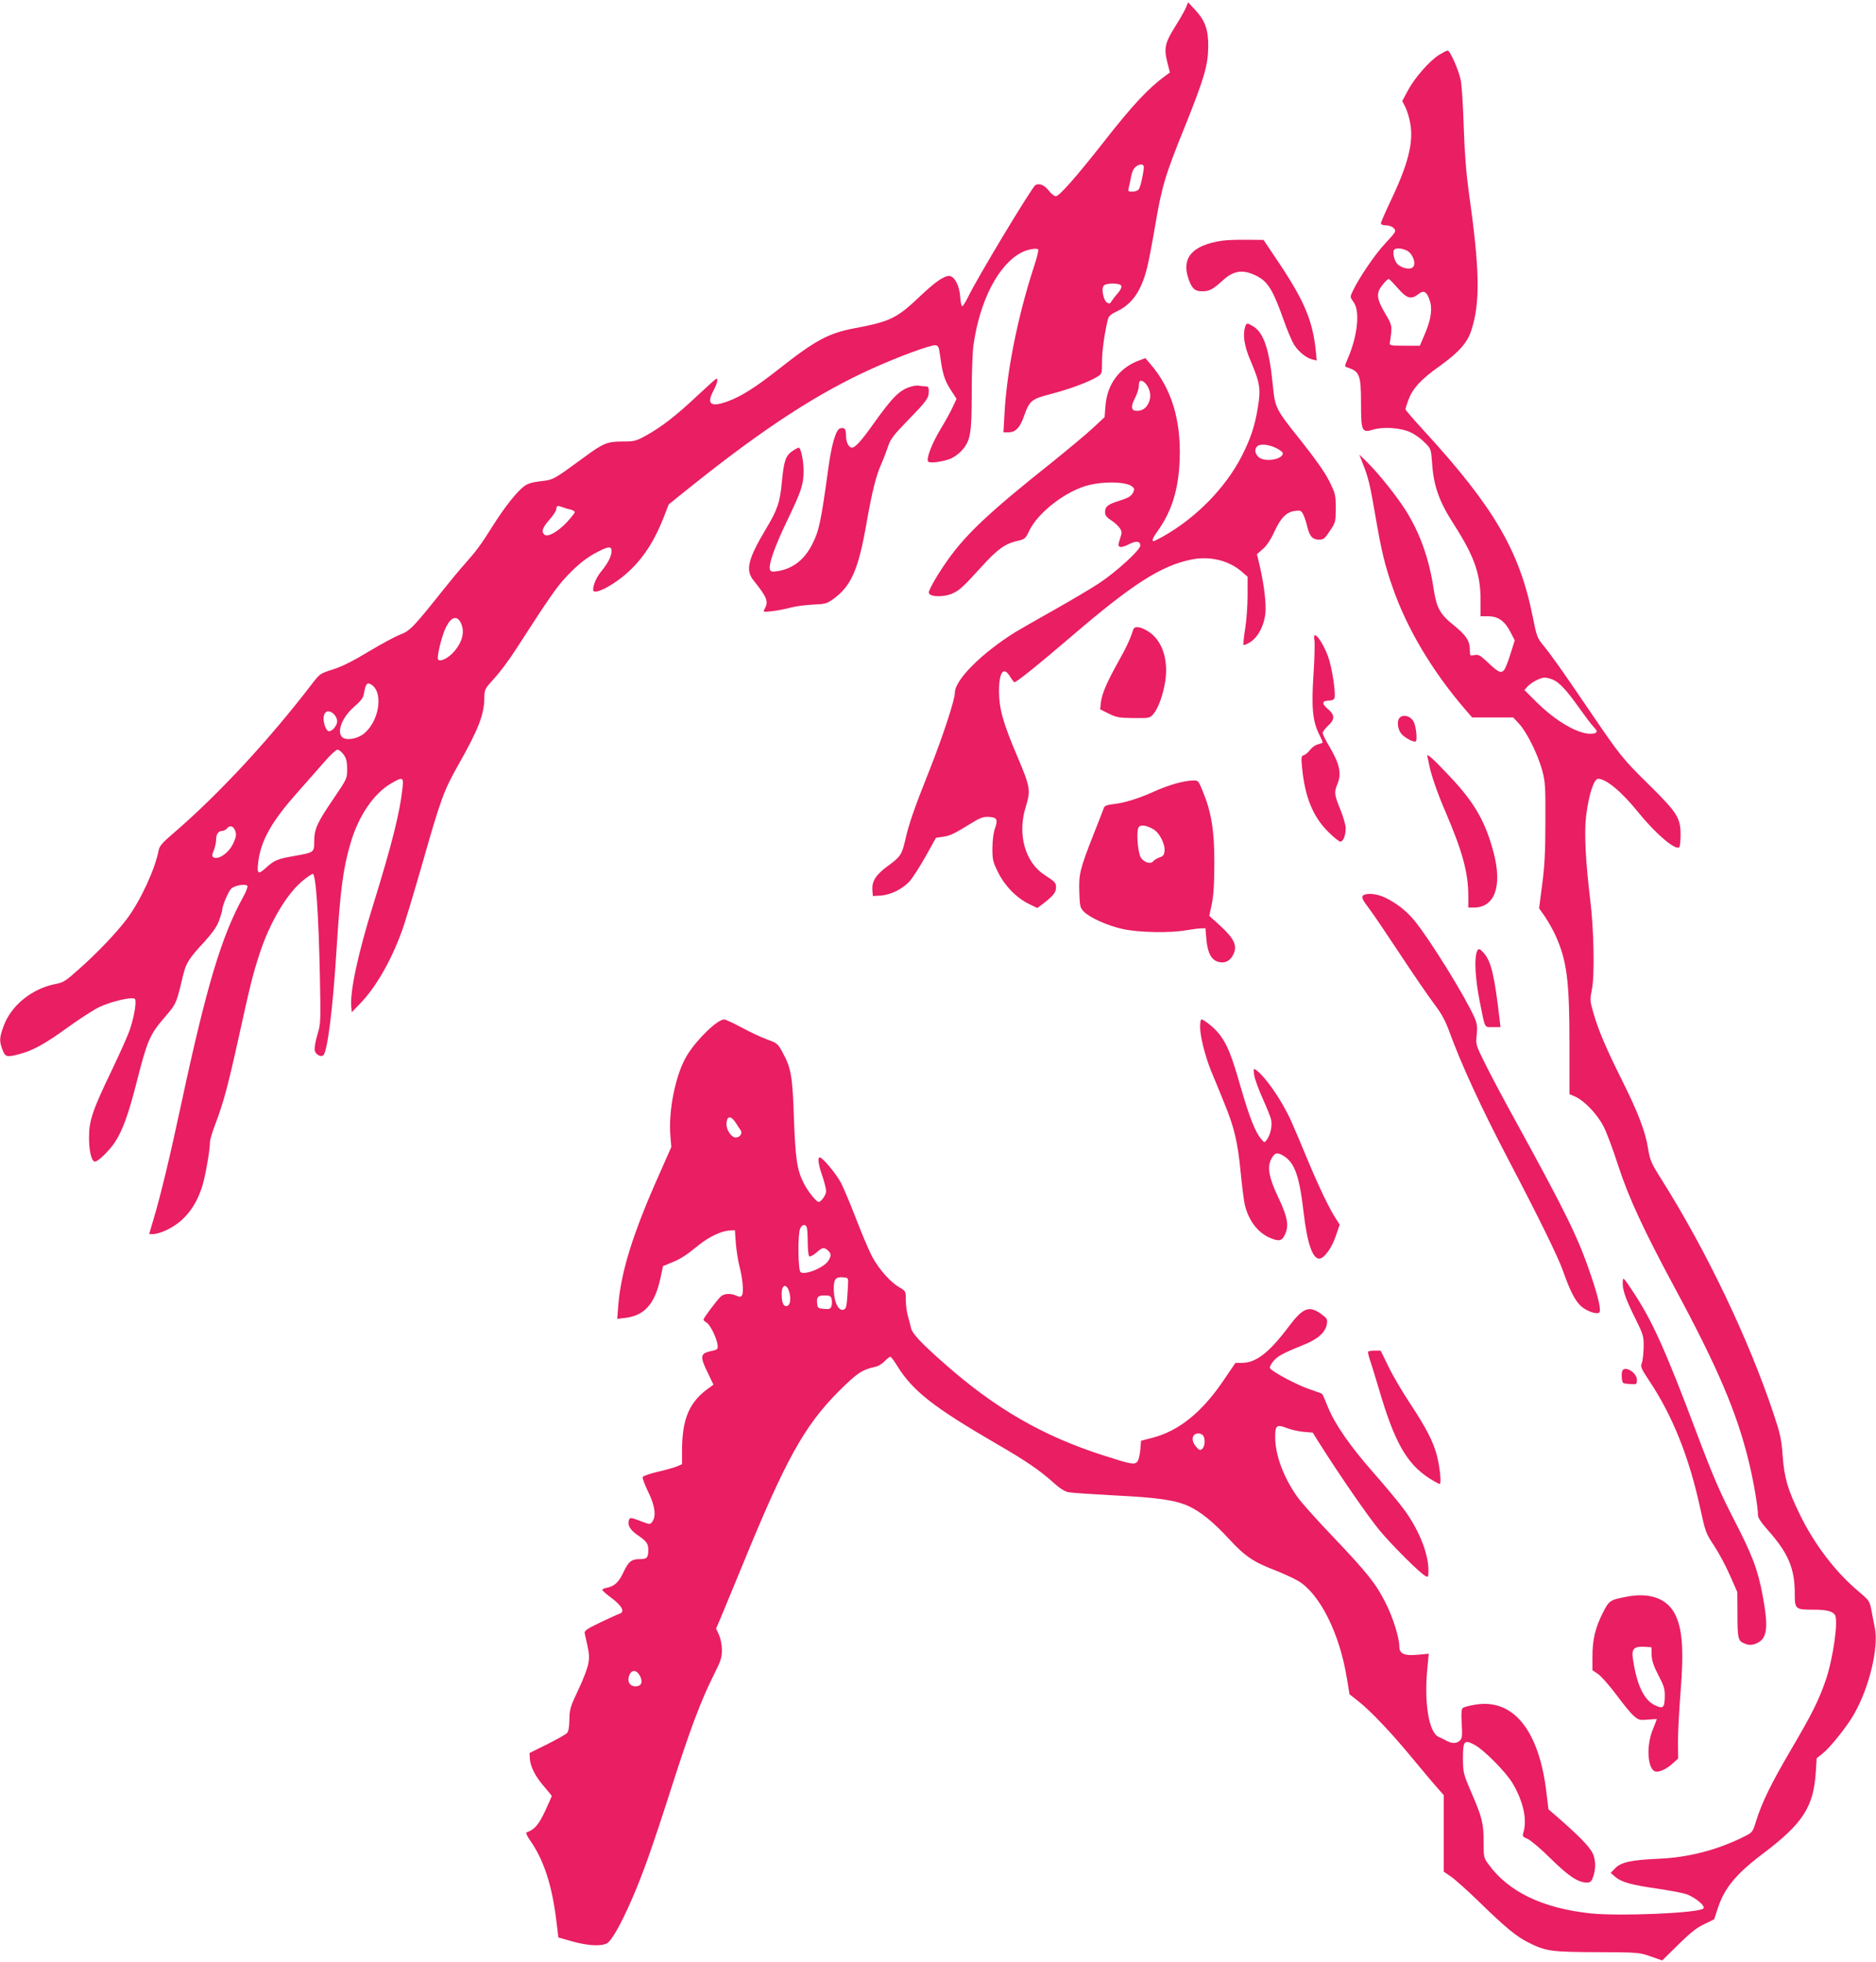 <?xml version="1.0" standalone="no"?>
<!DOCTYPE svg PUBLIC "-//W3C//DTD SVG 20010904//EN"
 "http://www.w3.org/TR/2001/REC-SVG-20010904/DTD/svg10.dtd">
<svg version="1.0" xmlns="http://www.w3.org/2000/svg"
 width="1224pt" height="1280pt" viewBox="0 0 1224 1280"
 preserveAspectRatio="xMidYMid meet">
<g transform="translate(0,1280) scale(0.1,-0.1)"
fill="#e91e63" stroke="none">
<path d="M7737 12749 c-8 -20 -40 -75 -70 -123 -66 -105 -74 -141 -51 -232
l17 -67 -29 -21 c-110 -80 -215 -192 -398 -426 -183 -233 -295 -360 -317 -360
-10 0 -30 16 -45 35 -28 37 -63 52 -88 38 -23 -13 -385 -614 -440 -731 -17
-34 -34 -61 -39 -59 -4 1 -10 28 -12 59 -4 74 -38 138 -73 138 -35 0 -94 -42
-194 -137 -145 -138 -192 -161 -417 -203 -176 -33 -260 -78 -508 -274 -145
-113 -234 -170 -322 -203 -113 -42 -143 -21 -97 67 25 47 33 80 20 80 -3 0
-59 -50 -124 -111 -137 -129 -232 -203 -333 -259 -68 -37 -77 -40 -156 -40
-98 0 -125 -11 -246 -100 -205 -150 -204 -150 -287 -159 -58 -7 -84 -15 -110
-34 -46 -35 -123 -132 -193 -242 -89 -141 -114 -175 -185 -255 -37 -41 -104
-122 -150 -180 -192 -241 -216 -266 -278 -289 -32 -12 -125 -62 -208 -112
-102 -62 -175 -98 -233 -116 -80 -25 -85 -29 -130 -87 -282 -369 -611 -724
-908 -980 -73 -62 -93 -85 -98 -113 -23 -122 -118 -328 -207 -447 -68 -90
-191 -220 -311 -326 -89 -80 -103 -89 -157 -99 -150 -30 -284 -137 -334 -268
-30 -80 -32 -102 -10 -160 19 -49 28 -51 114 -28 86 23 166 67 313 174 76 55
168 114 205 132 78 37 216 69 232 53 12 -12 -2 -107 -31 -195 -11 -35 -65
-156 -119 -269 -127 -263 -150 -333 -149 -442 0 -85 15 -149 36 -155 17 -6 96
70 134 128 50 78 87 180 139 384 71 279 87 315 180 424 83 97 79 90 125 281
19 78 39 110 138 216 53 59 81 98 96 138 11 31 21 63 21 71 0 27 41 122 59
139 24 21 96 33 105 17 4 -6 -9 -39 -28 -73 -140 -253 -239 -583 -400 -1333
-81 -378 -138 -613 -184 -767 l-29 -98 23 0 c48 0 135 42 189 91 62 57 103
124 134 219 20 63 51 237 51 291 0 15 16 67 35 117 51 134 80 239 146 537 82
372 97 433 140 566 68 212 182 403 290 489 28 22 55 40 59 40 21 0 38 -252 47
-665 6 -303 6 -312 -17 -387 -13 -45 -20 -87 -16 -102 6 -26 42 -44 56 -29 27
27 62 310 85 678 25 398 43 537 91 701 52 181 152 328 268 395 75 43 80 41 72
-33 -17 -159 -70 -369 -189 -753 -102 -327 -155 -575 -145 -674 l3 -34 54 56
c101 104 200 274 271 468 18 46 78 246 135 444 120 422 141 479 235 645 131
231 170 330 170 441 1 52 3 56 65 124 36 39 97 121 137 183 225 349 271 414
333 480 76 81 137 129 212 166 65 33 83 33 83 1 0 -33 -23 -78 -67 -132 -31
-37 -53 -88 -53 -120 0 -44 153 39 251 137 86 85 150 187 206 327 l36 93 161
129 c470 375 818 600 1171 759 168 76 381 154 409 150 18 -3 22 -13 29 -63 16
-122 29 -164 68 -225 l40 -62 -24 -51 c-13 -29 -49 -95 -81 -147 -56 -93 -93
-190 -81 -210 8 -13 84 -5 142 16 23 8 58 33 77 54 58 64 66 111 66 376 0 128
5 268 11 310 41 293 163 529 314 607 41 21 101 31 109 19 3 -6 -10 -59 -30
-118 -103 -316 -176 -679 -190 -950 l-7 -124 33 0 c46 0 74 29 101 105 36 102
48 112 176 145 117 30 246 78 300 111 33 20 33 21 33 100 0 69 16 182 38 274
6 24 19 35 63 56 97 47 156 133 193 282 10 37 33 159 52 270 45 263 64 329
195 652 125 312 150 396 152 515 2 112 -19 174 -83 243 l-48 52 -15 -36z
m-274 -1044 c-6 -55 -23 -128 -34 -141 -6 -8 -25 -14 -41 -14 -28 0 -30 2 -23
28 4 15 11 47 15 71 5 28 16 52 30 63 29 23 56 19 53 -7z m-147 -770 c4 -9 -7
-30 -24 -49 -17 -19 -35 -43 -41 -53 -8 -14 -14 -16 -28 -7 -23 14 -39 90 -22
110 16 20 108 19 115 -1z m-3644 -1444 c13 -5 35 -12 51 -15 15 -4 27 -11 27
-17 0 -6 -24 -35 -52 -66 -59 -62 -124 -99 -145 -81 -23 19 -14 46 32 98 25
28 45 60 45 70 0 22 8 24 42 11z m-667 -751 c30 -57 14 -126 -44 -192 -36 -41
-87 -66 -102 -51 -12 12 23 158 52 214 32 64 70 76 94 29z m-579 -408 c79 -55
45 -248 -59 -323 -43 -31 -112 -40 -135 -17 -36 36 1 130 78 197 47 41 61 60
65 89 11 64 21 75 51 54z m-246 -192 c11 -11 20 -31 20 -45 0 -27 -31 -65 -54
-65 -8 0 -19 14 -25 31 -28 80 9 129 59 79z m62 -262 c18 -26 23 -46 23 -95 0
-61 -1 -63 -87 -190 -110 -161 -127 -200 -128 -281 0 -73 1 -72 -132 -96 -109
-19 -129 -28 -182 -76 -52 -48 -61 -42 -51 38 17 139 88 265 255 452 61 69
141 160 178 202 37 43 75 78 84 78 9 0 27 -15 40 -32z m-712 -487 c15 -29 13
-50 -11 -98 -29 -59 -96 -104 -127 -85 -10 7 -9 16 3 45 8 20 15 51 15 70 0
36 15 57 41 57 9 0 22 7 29 15 17 21 37 19 50 -4z"/>
<path d="M9389 12442 c-64 -41 -161 -152 -203 -232 l-37 -69 20 -39 c11 -22
26 -69 32 -106 23 -123 -13 -266 -127 -505 -35 -74 -64 -140 -64 -147 0 -9 12
-14 33 -14 21 0 41 -8 51 -19 17 -19 15 -22 -56 -99 -68 -72 -171 -224 -213
-313 -17 -36 -17 -37 6 -69 44 -58 27 -220 -37 -368 -21 -49 -22 -53 -6 -58
83 -26 92 -49 92 -236 0 -180 6 -193 77 -171 69 21 184 13 248 -18 28 -13 68
-42 91 -66 41 -41 41 -42 48 -137 10 -147 46 -248 142 -397 134 -209 174 -323
174 -496 l0 -103 49 0 c65 0 108 -30 145 -101 l29 -56 -28 -89 c-15 -49 -34
-97 -43 -106 -19 -22 -38 -13 -109 55 -46 43 -57 49 -83 44 -30 -6 -30 -6 -30
36 0 57 -25 94 -107 160 -88 71 -110 112 -129 234 -29 196 -88 362 -180 510
-58 93 -182 248 -254 318 l-51 50 21 -55 c38 -94 49 -142 84 -346 39 -228 61
-319 112 -465 94 -270 258 -546 474 -797 l45 -52 134 0 134 0 39 -42 c50 -54
122 -199 150 -303 20 -73 22 -102 21 -335 0 -195 -5 -291 -21 -410 l-20 -155
40 -57 c21 -32 52 -86 67 -120 74 -165 91 -291 91 -709 l0 -326 41 -18 c58
-27 141 -114 181 -192 20 -37 63 -154 97 -259 67 -206 165 -418 373 -804 275
-510 401 -806 478 -1124 30 -120 60 -297 60 -348 0 -19 20 -49 68 -103 130
-147 172 -247 172 -409 0 -104 3 -106 125 -106 82 0 121 -10 137 -34 24 -35
-12 -286 -60 -426 -46 -133 -90 -221 -227 -454 -132 -225 -188 -341 -227 -464
-22 -71 -24 -75 -72 -99 -178 -90 -369 -140 -571 -148 -174 -8 -239 -22 -278
-63 l-28 -29 31 -27 c41 -34 104 -51 275 -76 76 -11 160 -27 186 -35 58 -20
129 -78 113 -94 -28 -30 -550 -52 -737 -32 -314 34 -535 141 -665 320 -31 42
-32 48 -32 143 0 124 -9 161 -79 323 -54 126 -55 133 -56 222 0 117 8 127 73
93 62 -32 208 -179 252 -254 68 -116 94 -232 71 -314 -9 -31 -8 -33 26 -47 20
-9 89 -67 152 -130 117 -115 177 -154 234 -155 21 0 30 7 38 28 18 46 22 95 9
141 -12 47 -70 110 -221 243 l-76 66 -13 108 c-48 409 -218 618 -468 574 -37
-6 -72 -16 -78 -21 -9 -7 -11 -37 -7 -102 5 -79 3 -95 -11 -110 -21 -20 -49
-22 -84 -4 -15 8 -40 20 -57 28 -64 31 -95 229 -71 458 l8 84 -73 -7 c-87 -8
-119 7 -119 53 0 58 -41 190 -90 286 -63 125 -116 192 -344 432 -101 105 -204
221 -230 257 -92 129 -146 275 -146 393 0 76 10 84 78 57 26 -10 74 -21 107
-24 l60 -5 40 -64 c135 -214 326 -490 398 -576 86 -102 261 -276 297 -295 19
-10 20 -8 20 38 0 112 -67 275 -168 407 -33 44 -120 148 -192 230 -154 175
-251 316 -296 427 -17 43 -34 82 -38 85 -3 4 -38 16 -76 29 -78 24 -256 119
-264 140 -3 8 8 29 24 47 29 33 61 50 201 107 88 35 137 80 146 132 5 34 2 38
-37 67 -79 57 -119 41 -212 -83 -127 -169 -213 -236 -305 -236 l-42 0 -73
-107 c-143 -214 -297 -338 -470 -382 l-73 -19 -5 -59 c-3 -33 -11 -68 -19 -77
-19 -22 -41 -18 -224 41 -395 127 -705 306 -1037 600 -152 134 -207 193 -216
230 -3 15 -12 50 -20 77 -8 27 -14 75 -14 107 0 57 0 57 -44 83 -56 33 -127
112 -171 191 -20 34 -67 145 -106 246 -39 101 -85 211 -102 243 -31 59 -120
166 -138 166 -16 0 -10 -44 16 -120 14 -40 25 -85 25 -100 0 -25 -32 -70 -49
-70 -15 0 -70 69 -96 120 -45 88 -55 159 -65 425 -9 275 -18 328 -74 430 -31
57 -35 61 -102 85 -39 14 -113 49 -166 78 -52 28 -104 52 -113 52 -45 0 -179
-130 -243 -235 -73 -119 -122 -358 -108 -524 l6 -73 -76 -172 c-174 -389 -252
-640 -270 -860 l-7 -89 51 6 c127 15 194 90 231 259 l17 79 55 23 c60 24 93
45 179 115 66 53 144 90 196 94 l39 2 6 -85 c4 -47 14 -113 23 -147 21 -80 30
-174 17 -192 -8 -12 -14 -13 -36 -3 -37 17 -80 15 -102 -5 -24 -22 -113 -140
-113 -151 0 -4 9 -13 21 -20 24 -15 66 -102 71 -146 3 -28 0 -30 -47 -40 -66
-15 -69 -35 -18 -139 l38 -79 -23 -17 c-133 -92 -181 -202 -182 -409 l0 -93
-35 -15 c-20 -8 -76 -24 -126 -35 -50 -12 -93 -27 -96 -34 -2 -8 14 -51 36
-96 44 -89 54 -158 27 -195 -14 -19 -16 -19 -63 -1 -79 30 -82 30 -89 13 -12
-32 6 -65 54 -98 60 -41 71 -56 72 -95 0 -53 -8 -63 -52 -63 -58 0 -76 -14
-110 -85 -31 -67 -58 -91 -108 -102 -17 -3 -30 -9 -30 -14 0 -5 25 -27 55 -49
72 -53 95 -94 58 -106 -10 -3 -66 -29 -126 -57 -91 -44 -106 -55 -102 -72 30
-131 32 -145 24 -194 -4 -29 -34 -108 -66 -174 -53 -112 -57 -128 -58 -195 -1
-50 -6 -77 -16 -87 -8 -9 -66 -41 -129 -73 l-115 -57 2 -37 c3 -52 37 -118 94
-183 27 -31 49 -58 49 -61 0 -2 -20 -47 -44 -99 -42 -89 -69 -120 -121 -138
-5 -2 4 -24 21 -48 92 -130 146 -295 175 -536 l12 -101 91 -26 c99 -28 187
-33 225 -13 30 15 89 118 161 282 72 164 133 335 266 750 116 362 188 554 270
717 47 93 54 115 54 165 0 35 -8 74 -19 99 l-19 41 30 69 c16 38 78 188 138
334 285 698 407 919 634 1146 121 120 150 139 240 159 16 3 42 19 58 36 16 16
33 29 37 29 5 0 25 -27 45 -60 102 -164 236 -269 651 -510 184 -106 285 -175
370 -253 40 -36 72 -56 97 -61 20 -4 158 -13 305 -21 280 -14 389 -30 477 -69
77 -35 162 -103 265 -215 104 -113 159 -150 303 -205 53 -21 120 -52 149 -69
141 -85 270 -343 317 -636 l17 -103 55 -43 c83 -65 223 -213 360 -380 68 -82
141 -169 162 -192 l38 -43 0 -249 0 -250 48 -33 c26 -18 110 -93 187 -168 165
-161 239 -222 315 -260 114 -58 150 -63 450 -64 271 -1 276 -2 350 -28 l75
-26 105 103 c79 78 122 112 170 134 l64 31 23 70 c44 135 119 226 301 363 255
193 324 301 339 525 l6 93 38 30 c51 41 161 178 206 258 100 176 162 435 135
565 -6 28 -16 79 -22 113 -12 61 -15 64 -87 125 -147 123 -287 307 -380 499
-79 162 -101 237 -112 382 -8 110 -16 145 -59 274 -164 491 -438 1063 -730
1527 -69 109 -76 126 -89 203 -17 111 -67 240 -169 444 -104 208 -156 330
-187 439 -24 82 -24 87 -10 160 18 91 12 388 -11 575 -31 255 -40 438 -28 547
17 142 51 248 79 248 52 0 154 -85 262 -219 116 -143 244 -251 268 -227 4 4 8
40 8 79 0 112 -21 145 -205 327 -177 174 -187 187 -400 500 -168 247 -234 341
-293 413 -36 44 -42 58 -67 185 -85 426 -253 714 -703 1205 -70 76 -127 142
-127 147 0 5 9 34 20 64 28 73 81 131 199 215 127 91 184 153 210 234 60 182
56 396 -15 897 -18 131 -28 258 -34 435 -4 138 -13 275 -20 305 -15 68 -69
190 -85 190 -6 0 -31 -13 -56 -28z m-209 -1277 c40 -21 63 -91 36 -110 -20
-15 -68 -5 -97 21 -20 18 -35 76 -24 93 9 16 51 13 85 -4z m-60 -245 c59 -68
87 -76 135 -38 34 27 53 17 72 -38 20 -55 11 -124 -29 -219 l-34 -80 -99 0
c-94 0 -100 1 -97 20 17 110 17 110 -32 193 -47 80 -55 116 -35 155 14 27 50
67 60 67 4 0 30 -27 59 -60z m1013 -2554 c42 -18 89 -69 172 -186 37 -52 79
-108 94 -123 22 -24 23 -29 11 -38 -8 -5 -33 -7 -55 -4 -92 14 -225 98 -344
219 l-65 65 20 22 c25 28 83 58 112 59 12 0 37 -6 55 -14z m-5334 -2888 c11
-18 26 -40 33 -50 15 -20 -4 -48 -32 -48 -27 0 -60 47 -60 85 0 56 27 62 59
13z m465 -684 c3 -9 6 -53 6 -99 0 -47 5 -87 10 -90 6 -4 26 7 46 24 40 35 50
37 76 14 22 -20 23 -36 1 -69 -29 -44 -153 -94 -180 -72 -16 13 -19 242 -3
282 11 29 35 34 44 10z m269 -374 c-7 -129 -10 -152 -23 -160 -36 -22 -70 43
-70 137 0 59 13 75 60 71 35 -3 35 -3 33 -48z m-383 -50 c13 -49 4 -90 -20
-90 -20 0 -30 27 -30 81 0 63 34 69 50 9z m276 -44 c3 -14 3 -34 -1 -46 -6
-18 -13 -21 -48 -18 -38 3 -42 6 -45 31 -6 46 4 57 47 57 35 0 42 -4 47 -24z
m2422 -888 c17 -17 15 -73 -4 -89 -14 -11 -20 -10 -40 14 -36 41 -27 87 16 87
9 0 21 -5 28 -12z m-3671 -1573 c19 -39 7 -65 -31 -65 -41 0 -58 38 -36 81 17
31 48 23 67 -16z"/>
<path d="M7974 11230 c-195 -29 -268 -112 -219 -251 22 -62 41 -79 87 -79 49
0 70 11 135 70 73 67 134 75 224 29 71 -36 106 -93 174 -286 25 -70 56 -144
70 -164 29 -45 79 -85 118 -94 l28 -7 -6 63 c-20 195 -74 324 -237 569 l-104
155 -109 1 c-61 1 -133 -2 -161 -6z"/>
<path d="M8124 10668 c-17 -53 -6 -125 36 -223 61 -143 67 -182 47 -302 -20
-123 -46 -201 -105 -318 -107 -208 -297 -402 -513 -524 -31 -17 -59 -31 -62
-31 -14 0 -6 22 27 67 93 132 136 272 143 468 9 256 -54 461 -190 619 l-34 40
-48 -18 c-123 -48 -200 -152 -212 -290 l-6 -77 -75 -70 c-42 -39 -164 -141
-271 -227 -401 -319 -552 -460 -674 -630 -62 -86 -127 -197 -127 -217 0 -29
96 -33 155 -6 46 21 67 40 190 175 101 112 154 150 231 167 51 12 54 14 80 68
54 112 221 245 364 290 106 33 274 31 310 -5 13 -13 13 -18 0 -42 -12 -20 -32
-31 -82 -47 -79 -24 -98 -39 -98 -75 0 -21 9 -34 40 -54 22 -14 47 -37 56 -51
15 -23 15 -29 1 -71 -13 -41 -13 -46 1 -51 8 -4 34 4 58 17 47 24 74 21 74 -9
0 -28 -155 -170 -268 -245 -53 -35 -187 -114 -297 -176 -110 -62 -222 -126
-250 -143 -221 -138 -395 -312 -395 -396 0 -46 -78 -283 -164 -501 -102 -255
-137 -357 -161 -465 -21 -90 -31 -105 -114 -165 -76 -56 -104 -99 -99 -158 l3
-37 50 3 c67 4 146 44 191 95 21 24 67 96 104 162 l67 120 47 7 c45 6 73 20
190 92 57 35 77 41 121 36 39 -3 46 -21 28 -70 -11 -29 -17 -76 -18 -131 0
-79 3 -91 38 -161 43 -87 119 -165 203 -206 l52 -25 32 24 c69 52 90 77 90
108 0 33 -3 37 -75 84 -127 82 -178 265 -123 442 34 111 31 129 -55 332 -93
219 -118 308 -119 424 0 127 31 166 73 94 12 -19 24 -35 28 -35 14 0 157 115
366 294 404 347 593 468 793 507 119 23 242 -8 325 -81 l37 -32 0 -120 c0 -66
-7 -165 -16 -220 -9 -55 -13 -102 -10 -105 3 -3 24 6 47 21 48 32 85 103 95
182 7 59 -8 190 -36 309 l-19 80 40 35 c25 22 51 62 73 110 41 91 79 130 134
137 37 5 42 3 55 -23 8 -16 20 -51 26 -79 16 -64 35 -85 77 -85 30 0 38 7 71
57 37 55 38 59 38 148 0 87 -2 95 -42 176 -27 55 -87 140 -173 249 -181 227
-180 224 -196 383 -23 230 -59 336 -127 378 -40 24 -44 24 -53 -3z m-641 -381
c24 -37 28 -75 13 -111 -16 -38 -42 -56 -79 -56 -37 0 -41 27 -12 83 14 27 25
61 25 76 0 15 3 30 6 34 10 9 32 -3 47 -26z m842 -409 c25 -12 45 -28 45 -34
0 -43 -123 -61 -160 -24 -23 23 -26 50 -8 68 19 19 73 14 123 -10z"/>
<path d="M5955 10281 c-81 -20 -126 -63 -255 -244 -77 -109 -120 -157 -141
-157 -21 0 -39 35 -39 75 0 48 -10 60 -40 50 -26 -8 -54 -104 -75 -255 -49
-358 -61 -412 -105 -499 -51 -102 -127 -161 -228 -177 -33 -5 -43 -3 -48 9
-12 31 28 146 110 317 95 198 109 238 109 330 0 67 -18 150 -32 150 -4 0 -23
-10 -42 -23 -43 -29 -55 -65 -68 -204 -12 -129 -28 -178 -104 -304 -117 -196
-134 -268 -82 -333 90 -113 101 -138 74 -188 -11 -21 -10 -21 48 -15 33 4 86
14 119 23 32 9 99 18 148 20 82 4 92 6 136 39 115 84 162 193 215 500 35 198
61 303 95 378 15 34 35 87 45 117 15 46 36 73 130 170 122 125 135 143 135
189 0 26 -4 31 -24 31 -13 0 -30 2 -38 4 -7 2 -26 1 -43 -3z"/>
<path d="M7394 8693 c-21 -64 -42 -110 -94 -203 -78 -139 -110 -214 -117 -271
l-5 -46 56 -28 c51 -25 69 -28 163 -29 102 -1 105 0 128 26 32 37 65 129 78
216 21 142 -21 266 -111 323 -52 33 -90 37 -98 12z"/>
<path d="M8576 8625 c3 -19 1 -120 -6 -223 -14 -215 -6 -304 35 -388 14 -28
25 -54 25 -57 0 -3 -14 -8 -30 -12 -17 -4 -40 -20 -52 -36 -12 -16 -30 -32
-41 -35 -17 -5 -18 -13 -12 -77 18 -195 72 -326 172 -424 35 -35 70 -63 78
-63 19 0 35 40 35 88 0 20 -16 75 -35 122 -39 94 -41 112 -20 163 30 71 17
132 -54 252 -23 38 -41 76 -41 84 0 8 16 29 35 47 46 42 45 70 -2 110 -41 34
-38 54 8 54 18 0 32 6 36 16 10 27 -16 200 -41 269 -39 108 -105 188 -90 110z"/>
<path d="M9132 8118 c-19 -19 -14 -73 10 -103 22 -28 85 -61 96 -50 10 10 1
98 -14 126 -19 38 -67 52 -92 27z"/>
<path d="M9313 7865 c3 -11 8 -36 12 -55 11 -61 56 -191 108 -310 110 -257
147 -394 147 -546 l0 -74 36 0 c135 0 186 136 131 351 -53 204 -122 327 -278
494 -119 127 -164 167 -156 140z"/>
<path d="M7675 7690 c-38 -10 -104 -34 -145 -53 -99 -45 -192 -74 -263 -82
-42 -5 -60 -11 -64 -23 -3 -9 -34 -89 -69 -177 -88 -224 -96 -257 -92 -375 3
-89 5 -101 28 -125 38 -40 155 -93 255 -115 104 -23 310 -27 415 -8 36 6 79
12 95 12 l30 1 6 -72 c8 -88 32 -134 77 -147 44 -12 78 5 99 48 27 57 7 101
-82 184 l-75 68 17 80 c11 56 16 132 16 264 1 210 -20 335 -75 467 -29 72 -30
73 -66 72 -21 0 -68 -8 -107 -19z m-150 -299 c38 -21 77 -95 73 -140 -2 -28
-8 -36 -33 -44 -16 -6 -35 -17 -41 -25 -15 -21 -60 -8 -80 23 -21 32 -32 179
-14 200 14 17 48 12 95 -14z"/>
<path d="M8891 6956 c-8 -10 0 -28 40 -80 28 -37 120 -173 205 -302 85 -129
184 -273 220 -321 49 -64 74 -111 99 -179 80 -219 209 -500 389 -843 191 -364
322 -630 355 -724 44 -126 76 -188 114 -225 33 -32 101 -57 120 -45 16 10 -2
94 -53 244 -82 243 -157 397 -490 1004 -79 143 -170 314 -202 380 -59 119 -60
121 -53 185 5 54 2 74 -15 113 -61 138 -286 501 -389 629 -54 66 -119 117
-196 154 -55 26 -126 31 -144 10z"/>
<path d="M9633 6583 c-14 -51 -6 -177 21 -313 37 -185 29 -170 86 -170 l50 0
-5 43 c-33 287 -55 382 -101 437 -32 37 -41 38 -51 3z"/>
<path d="M7830 6102 c0 -62 33 -193 75 -296 19 -44 56 -135 83 -202 65 -158
88 -254 107 -454 9 -91 21 -185 27 -210 25 -103 86 -182 165 -215 59 -25 78
-20 98 25 26 57 15 114 -47 244 -59 125 -71 192 -44 245 23 43 39 47 81 21 72
-44 103 -132 130 -365 23 -201 58 -305 102 -305 31 0 79 64 107 143 l27 79
-24 37 c-43 65 -115 215 -189 394 -39 95 -88 209 -108 254 -61 131 -163 278
-223 322 -19 14 -20 13 -14 -32 4 -26 29 -95 56 -154 27 -60 52 -122 55 -140
8 -36 -6 -99 -29 -128 -15 -20 -15 -20 -36 5 -39 45 -77 142 -133 335 -59 207
-87 277 -135 342 -29 41 -104 103 -123 103 -4 0 -8 -22 -8 -48z"/>
<path d="M10589 4453 c-8 -54 11 -114 80 -252 54 -110 56 -117 55 -190 -1 -42
-6 -88 -12 -102 -9 -24 -5 -35 44 -109 156 -232 266 -506 339 -847 32 -145 35
-156 89 -236 30 -46 77 -133 103 -193 l48 -109 1 -140 c0 -158 4 -177 40 -193
33 -16 59 -15 92 2 63 32 70 104 33 306 -33 175 -67 264 -193 508 -89 174
-134 278 -240 560 -202 536 -288 728 -414 917 -55 84 -63 92 -65 78z"/>
<path d="M8927 3984 c-3 -3 1 -23 8 -45 8 -22 35 -110 61 -197 102 -349 181
-488 328 -584 33 -21 64 -38 69 -38 13 0 2 106 -18 186 -23 89 -72 184 -175
339 -51 77 -115 186 -142 243 l-50 102 -37 0 c-21 0 -40 -3 -44 -6z"/>
<path d="M10584 3856 c-3 -8 -4 -29 -2 -48 3 -32 5 -33 51 -36 46 -3 47 -3 47
27 0 48 -81 97 -96 57z"/>
<path d="M10615 2385 c-111 -21 -117 -25 -158 -107 -49 -97 -67 -174 -67 -283
l0 -90 37 -25 c20 -14 74 -75 119 -135 45 -61 96 -124 115 -139 30 -26 38 -28
91 -23 32 3 58 4 58 3 0 -2 -12 -31 -26 -67 -44 -105 -35 -258 15 -274 25 -8
75 15 118 55 l32 29 -1 113 c0 62 8 208 17 323 22 272 12 410 -36 505 -51 102
-164 144 -314 115z m161 -381 c2 -38 13 -71 44 -131 36 -69 43 -90 42 -138 -1
-76 -11 -85 -67 -57 -71 35 -118 136 -142 309 -8 58 11 75 77 71 l45 -3 1 -51z"/>
</g>
</svg>
